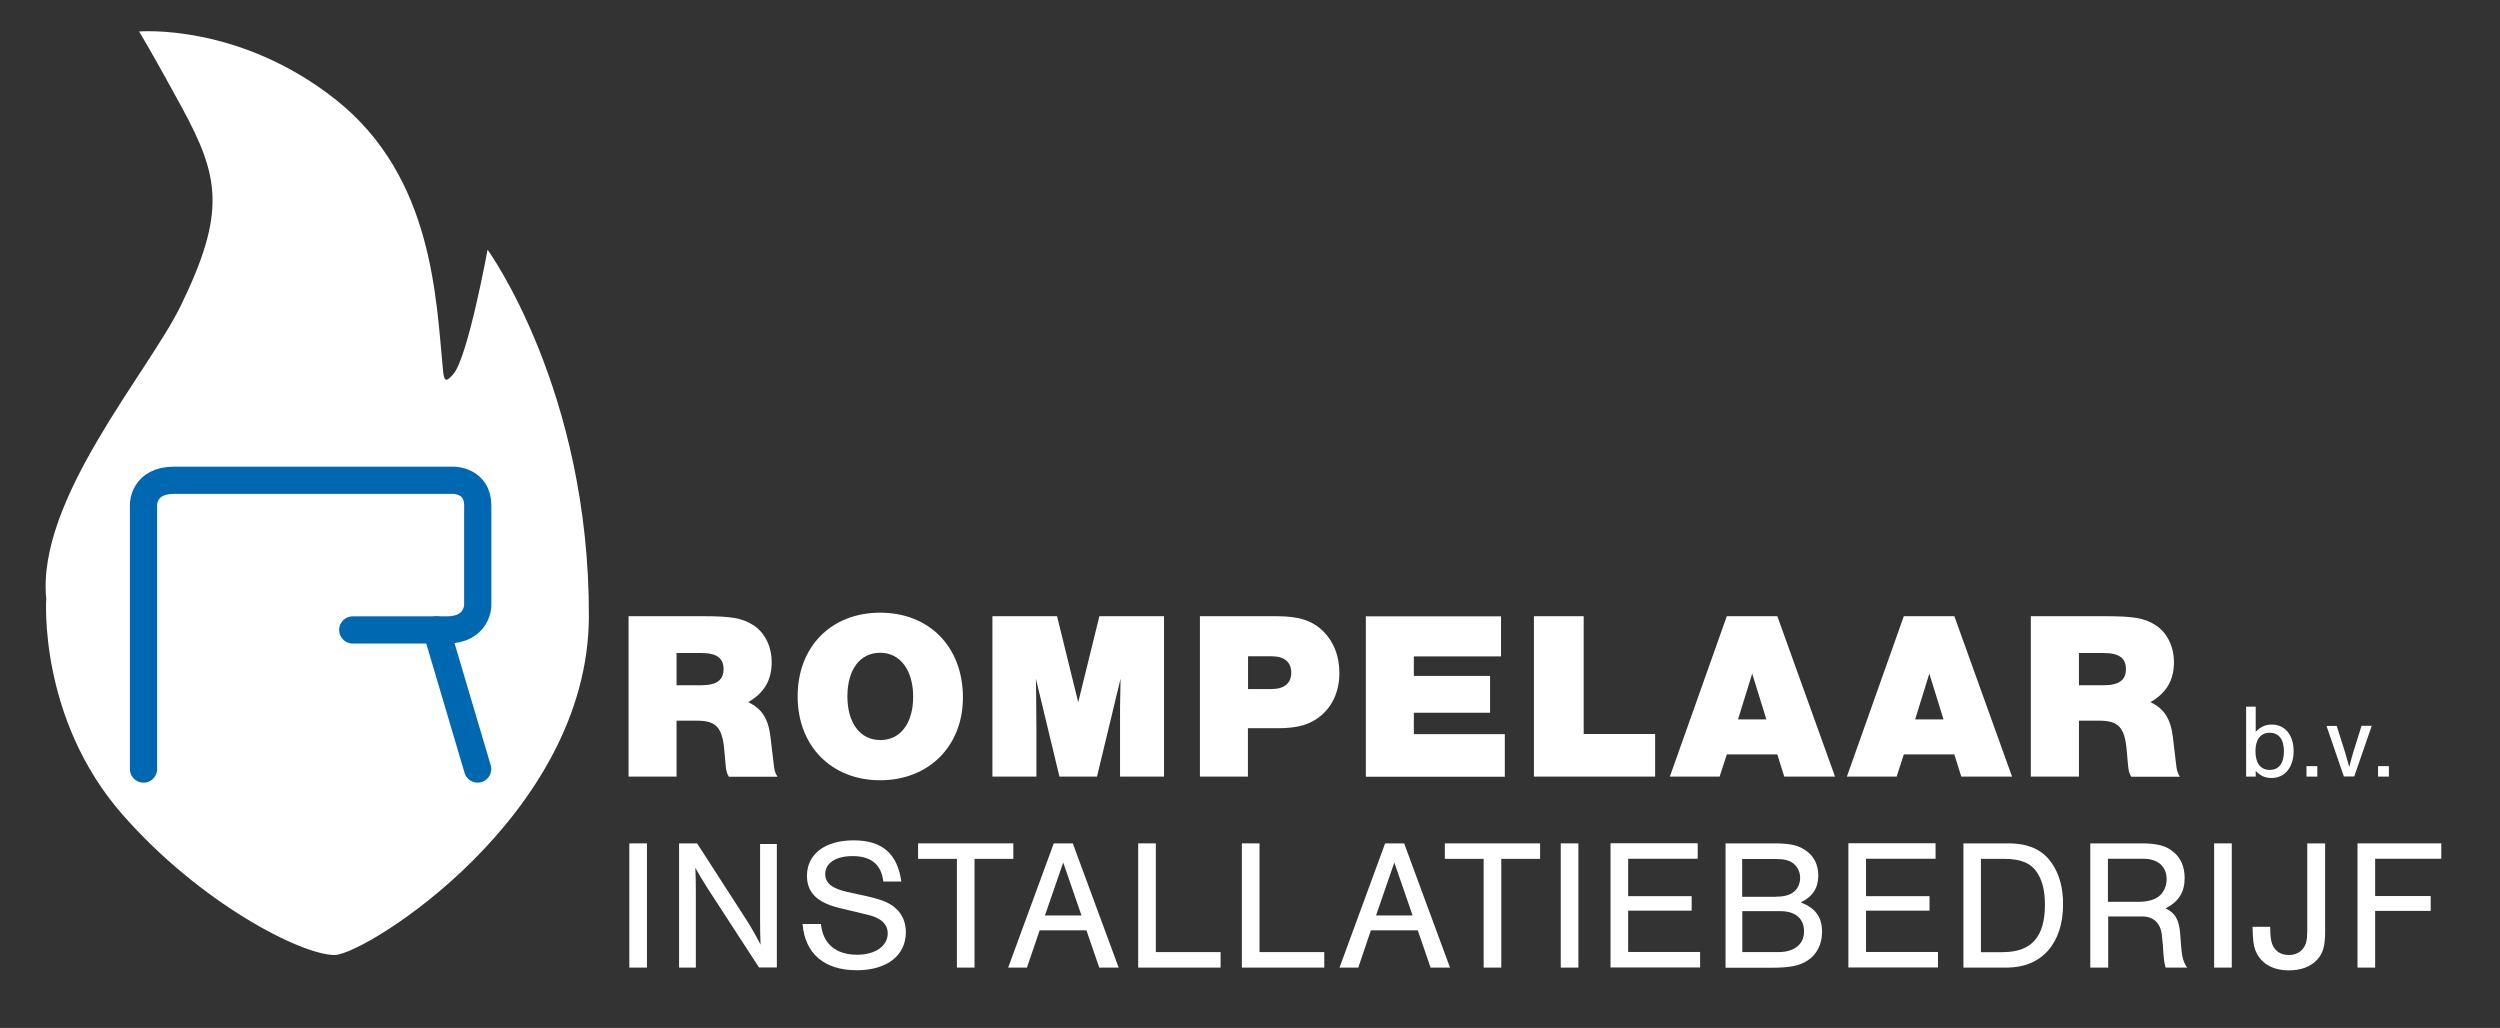 <?xml version="1.0" encoding="UTF-8"?>
<svg xmlns="http://www.w3.org/2000/svg" id="Laag_1" version="1.1" viewBox="0 0 198.43 81.59">
  <rect x="0" y="0" width="198.43" height="81.59" fill="#333333" stroke="none"/>
  <g>
    <path d="M3.67,47.52s-.65,9.49,6.05,17.13c6.16,7.03,14.18,11.15,16.84,11.15,2.39,0,20.13-11.02,20.18-26.85.06-17.99-8.04-29.13-8.04-29.13,0,0-1.57,8.6-2.73,9.89-.53.59-.72.66-.81-.34-.55-5.59-.75-15.28-8.46-21.42S11.04,2.5,11.04,2.5c0,0,.97,1.57,3.38,6,3,5.53,3.55,8.32-.07,15.76-2.59,5.32-11.46,15.42-10.68,23.26Z" fill="#fff"></path>
    <path d="M11.39,61.04v-21.01s0-1.91,2.42-1.91h22.2s1.91,0,1.91,2v7.91s0,1.97-2.46,1.97h-7.46" fill="none" stroke="#0067b1" stroke-linecap="round" stroke-linejoin="round" stroke-width="2.16"></path>
    <line x1="37.91" y1="61.04" x2="34.64" y2="50" fill="none" stroke="#0067b1" stroke-linecap="round" stroke-linejoin="round" stroke-width="2.16"></line>
  </g>
  <g>
    <path d="M53.71,61.64h-3.82v-12.73h5.96c2.2,0,3.05.15,3.91.69.94.59,1.49,1.7,1.49,2.96,0,1.43-.61,2.46-1.87,3.17,1.07.5,1.6,1.3,1.77,2.73l.25,2.1c.06.61.11.76.31,1.09h-3.86c-.17-.29-.21-.42-.27-1.09l-.08-.9c-.15-1.93-.65-2.46-2.2-2.46h-1.6v4.45ZM55.65,54.39c1.22,0,1.78-.4,1.78-1.28s-.55-1.28-1.78-1.28h-1.95v2.56h1.95Z" fill="#fff"></path>
    <path d="M76.43,55.36c0,3.86-2.71,6.57-6.57,6.57s-6.55-2.71-6.55-6.66,2.67-6.64,6.55-6.64,6.57,2.69,6.57,6.74ZM67.26,55.27c0,2.12,1.01,3.47,2.62,3.47s2.6-1.36,2.6-3.44-1.01-3.49-2.62-3.49-2.6,1.35-2.6,3.46Z" fill="#fff"></path>
    <path d="M84.09,61.64l-1.87-7.77c.02.94.02.97.04,3.78v3.99h-3.49v-12.73h5.13l1.68,6.83,1.68-6.83h5.13v12.73h-3.49v-5.5l.04-2.27-1.87,7.77h-2.98Z" fill="#fff"></path>
    <path d="M99.06,61.64h-3.82v-12.73h6.09c1.78,0,2.84.34,3.72,1.22.82.82,1.26,1.95,1.26,3.28,0,1.41-.52,2.61-1.47,3.4-.86.71-1.83.99-3.42.99h-2.37v3.84ZM100.93,54.69c1.01,0,1.56-.46,1.56-1.3s-.55-1.3-1.56-1.3h-1.87v2.6h1.87Z" fill="#fff"></path>
    <path d="M119.13,52.1h-6.91v1.55h6.05v2.92h-6.05v1.7h7.22v3.38h-11.03v-12.73h10.73v3.19Z" fill="#fff"></path>
    <path d="M125.7,58.26h5.67v3.38h-9.62v-12.73h3.95v9.35Z" fill="#fff"></path>
    <path d="M137.06,59.88l-.57,1.76h-3.95l4.52-12.73h4.01l4.58,12.73h-4.03l-.55-1.76h-4.01ZM139.08,53.45l-1.13,3.65h2.25l-1.13-3.65Z" fill="#fff"></path>
    <path d="M151.11,59.88l-.57,1.76h-3.95l4.52-12.73h4.01l4.58,12.73h-4.03l-.55-1.76h-4.01ZM153.14,53.45l-1.13,3.65h2.25l-1.13-3.65Z" fill="#fff"></path>
    <path d="M165.01,61.64h-3.82v-12.73h5.96c2.2,0,3.05.15,3.91.69.94.59,1.49,1.7,1.49,2.96,0,1.43-.61,2.46-1.87,3.17,1.07.5,1.6,1.3,1.78,2.73l.25,2.1c.06.61.12.76.31,1.09h-3.86c-.17-.29-.21-.42-.27-1.09l-.08-.9c-.15-1.93-.65-2.46-2.2-2.46h-1.6v4.45ZM166.96,54.39c1.22,0,1.78-.4,1.78-1.28s-.55-1.28-1.78-1.28h-1.95v2.56h1.95Z" fill="#fff"></path>
  </g>
  <g>
    <path d="M51.35,76.8h-1.4v-9.86h1.4v9.86Z" fill="#fff"></path>
    <path d="M60.25,76.8l-4.04-6.22c-.49-.77-.78-1.26-1.02-1.7.03.44.04,1.38.04,1.86v6.06h-1.33v-9.86h1.43l3.87,6c.37.56.87,1.45,1.17,2.04-.03-.55-.04-1.15-.04-1.85v-6.14h1.33v9.8h-1.42Z" fill="#fff"></path>
    <path d="M70.11,69.98c-.15-1.36-.96-2.03-2.45-2.03-1.32,0-2.16.56-2.16,1.42,0,.72.52,1.15,1.77,1.43l1.6.35c1.17.27,1.76.52,2.23.95.52.46.8,1.12.8,1.89,0,1.86-1.51,3.02-3.9,3.02-2.56,0-4.1-1.3-4.3-3.67h1.46c.15,1.57,1.18,2.44,2.88,2.44,1.42,0,2.42-.69,2.42-1.69,0-.74-.53-1.23-1.57-1.48l-2.22-.53c-1.8-.43-2.62-1.23-2.62-2.56,0-1.73,1.43-2.82,3.7-2.82s3.48,1.05,3.79,3.27h-1.43Z" fill="#fff"></path>
    <path d="M77.35,76.8h-1.4v-8.63h-3.08v-1.23h7.56v1.23h-3.08v8.63Z" fill="#fff"></path>
    <path d="M82.52,73.84l-1.01,2.96h-1.49l3.62-9.86h1.51l3.64,9.86h-1.54l-1.02-2.96h-3.71ZM84.39,68.46l-1.45,4.2h2.9l-1.45-4.2Z" fill="#fff"></path>
    <path d="M91.75,75.57h5.13v1.23h-6.54v-9.86h1.4v8.63Z" fill="#fff"></path>
    <path d="M99.98,75.57h5.13v1.23h-6.54v-9.86h1.4v8.63Z" fill="#fff"></path>
    <path d="M108.81,73.84l-1,2.96h-1.49l3.62-9.86h1.51l3.64,9.86h-1.54l-1.02-2.96h-3.71ZM110.67,68.46l-1.45,4.2h2.9l-1.45-4.2Z" fill="#fff"></path>
    <path d="M119.16,76.8h-1.4v-8.63h-3.08v-1.23h7.56v1.23h-3.08v8.63Z" fill="#fff"></path>
    <path d="M125.28,76.8h-1.4v-9.86h1.4v9.86Z" fill="#fff"></path>
    <path d="M134.75,68.16h-5.52v2.97h5.04v1.15h-5.04v3.28h5.71v1.23h-7.11v-9.86h6.92v1.23Z" fill="#fff"></path>
    <path d="M136.96,66.94h3.81c1.29,0,1.92.13,2.53.55.67.43,1.02,1.14,1.02,2,0,.99-.43,1.66-1.39,2.14,1.15.43,1.69,1.15,1.69,2.34,0,.96-.41,1.79-1.14,2.26-.65.43-1.4.58-2.9.58h-3.62v-9.86ZM140.93,71.17c.7,0,1.12-.12,1.45-.38.33-.27.5-.68.5-1.12s-.19-.84-.5-1.11c-.33-.27-.75-.38-1.45-.38h-2.65v3h2.65ZM141.16,75.57c1.26,0,2.03-.62,2.03-1.64s-.68-1.61-1.88-1.61h-3.02v3.25h2.87Z" fill="#fff"></path>
    <path d="M153.63,68.16h-5.52v2.97h5.04v1.15h-5.04v3.28h5.71v1.23h-7.11v-9.86h6.92v1.23Z" fill="#fff"></path>
    <path d="M155.84,66.94h3.55c1.61,0,2.74.5,3.47,1.58.59.86.89,1.94.89,3.25,0,3.11-1.7,5.03-4.46,5.03h-3.45v-9.86ZM159,75.57c2.23,0,3.31-1.21,3.31-3.75,0-1.14-.21-1.95-.64-2.59-.5-.74-1.3-1.06-2.59-1.06h-1.85v7.41h1.76Z" fill="#fff"></path>
    <path d="M167.31,76.8h-1.4v-9.86h4.02c1.29,0,1.97.18,2.57.67.59.47.9,1.2.9,2.08,0,1.12-.47,1.88-1.52,2.41.78.36,1.09.92,1.17,2.08l.06.83c.07.95.19,1.38.49,1.79h-1.71c-.12-.41-.15-.64-.22-1.79l-.07-.72c-.09-1-.65-1.55-1.58-1.55h-2.69v4.07ZM169.66,71.58c.75,0,1.27-.13,1.66-.41.4-.29.65-.81.65-1.38,0-1.02-.7-1.63-1.85-1.63h-2.81v3.42h2.35Z" fill="#fff"></path>
    <path d="M177.14,76.8h-1.4v-9.86h1.4v9.86Z" fill="#fff"></path>
    <path d="M184.55,66.94v6.99c0,1.15-.16,1.74-.64,2.25-.5.55-1.29.84-2.23.84-1.33,0-2.29-.58-2.68-1.63-.15-.41-.19-.87-.21-1.83h1.4c.01.71.04,1.04.15,1.35.21.58.68.89,1.33.89.47,0,.87-.18,1.11-.49.27-.33.35-.71.35-1.41v-6.96h1.41Z" fill="#fff"></path>
    <path d="M193.77,68.16h-5.25v2.96h4.41v1.18h-4.41v4.5h-1.4v-9.86h6.65v1.23Z" fill="#fff"></path>
  </g>
  <g>
    <path d="M178.28,56.09h.76v1.99c.38-.39.77-.57,1.28-.57,1.04,0,1.73.83,1.73,2.1s-.68,2.14-1.75,2.14c-.52,0-.87-.16-1.26-.56v.45h-.76v-5.55ZM179.02,59.61c0,.96.4,1.5,1.13,1.5s1.13-.53,1.13-1.48-.41-1.47-1.13-1.47-1.13.53-1.13,1.46Z" fill="#fff"></path>
    <path d="M183.93,61.64h-.86v-.83h.86v.83Z" fill="#fff"></path>
    <path d="M186.04,61.64l-1.38-4.02h.81l.68,2.15c.08.26.22.75.32,1.12,0-.06.02-.12.04-.17l.07-.3c.02-.07.15-.52.18-.64l.68-2.17h.81l-1.39,4.02h-.84Z" fill="#fff"></path>
    <path d="M189.61,61.64h-.86v-.83h.86v.83Z" fill="#fff"></path>
  </g>
</svg>
